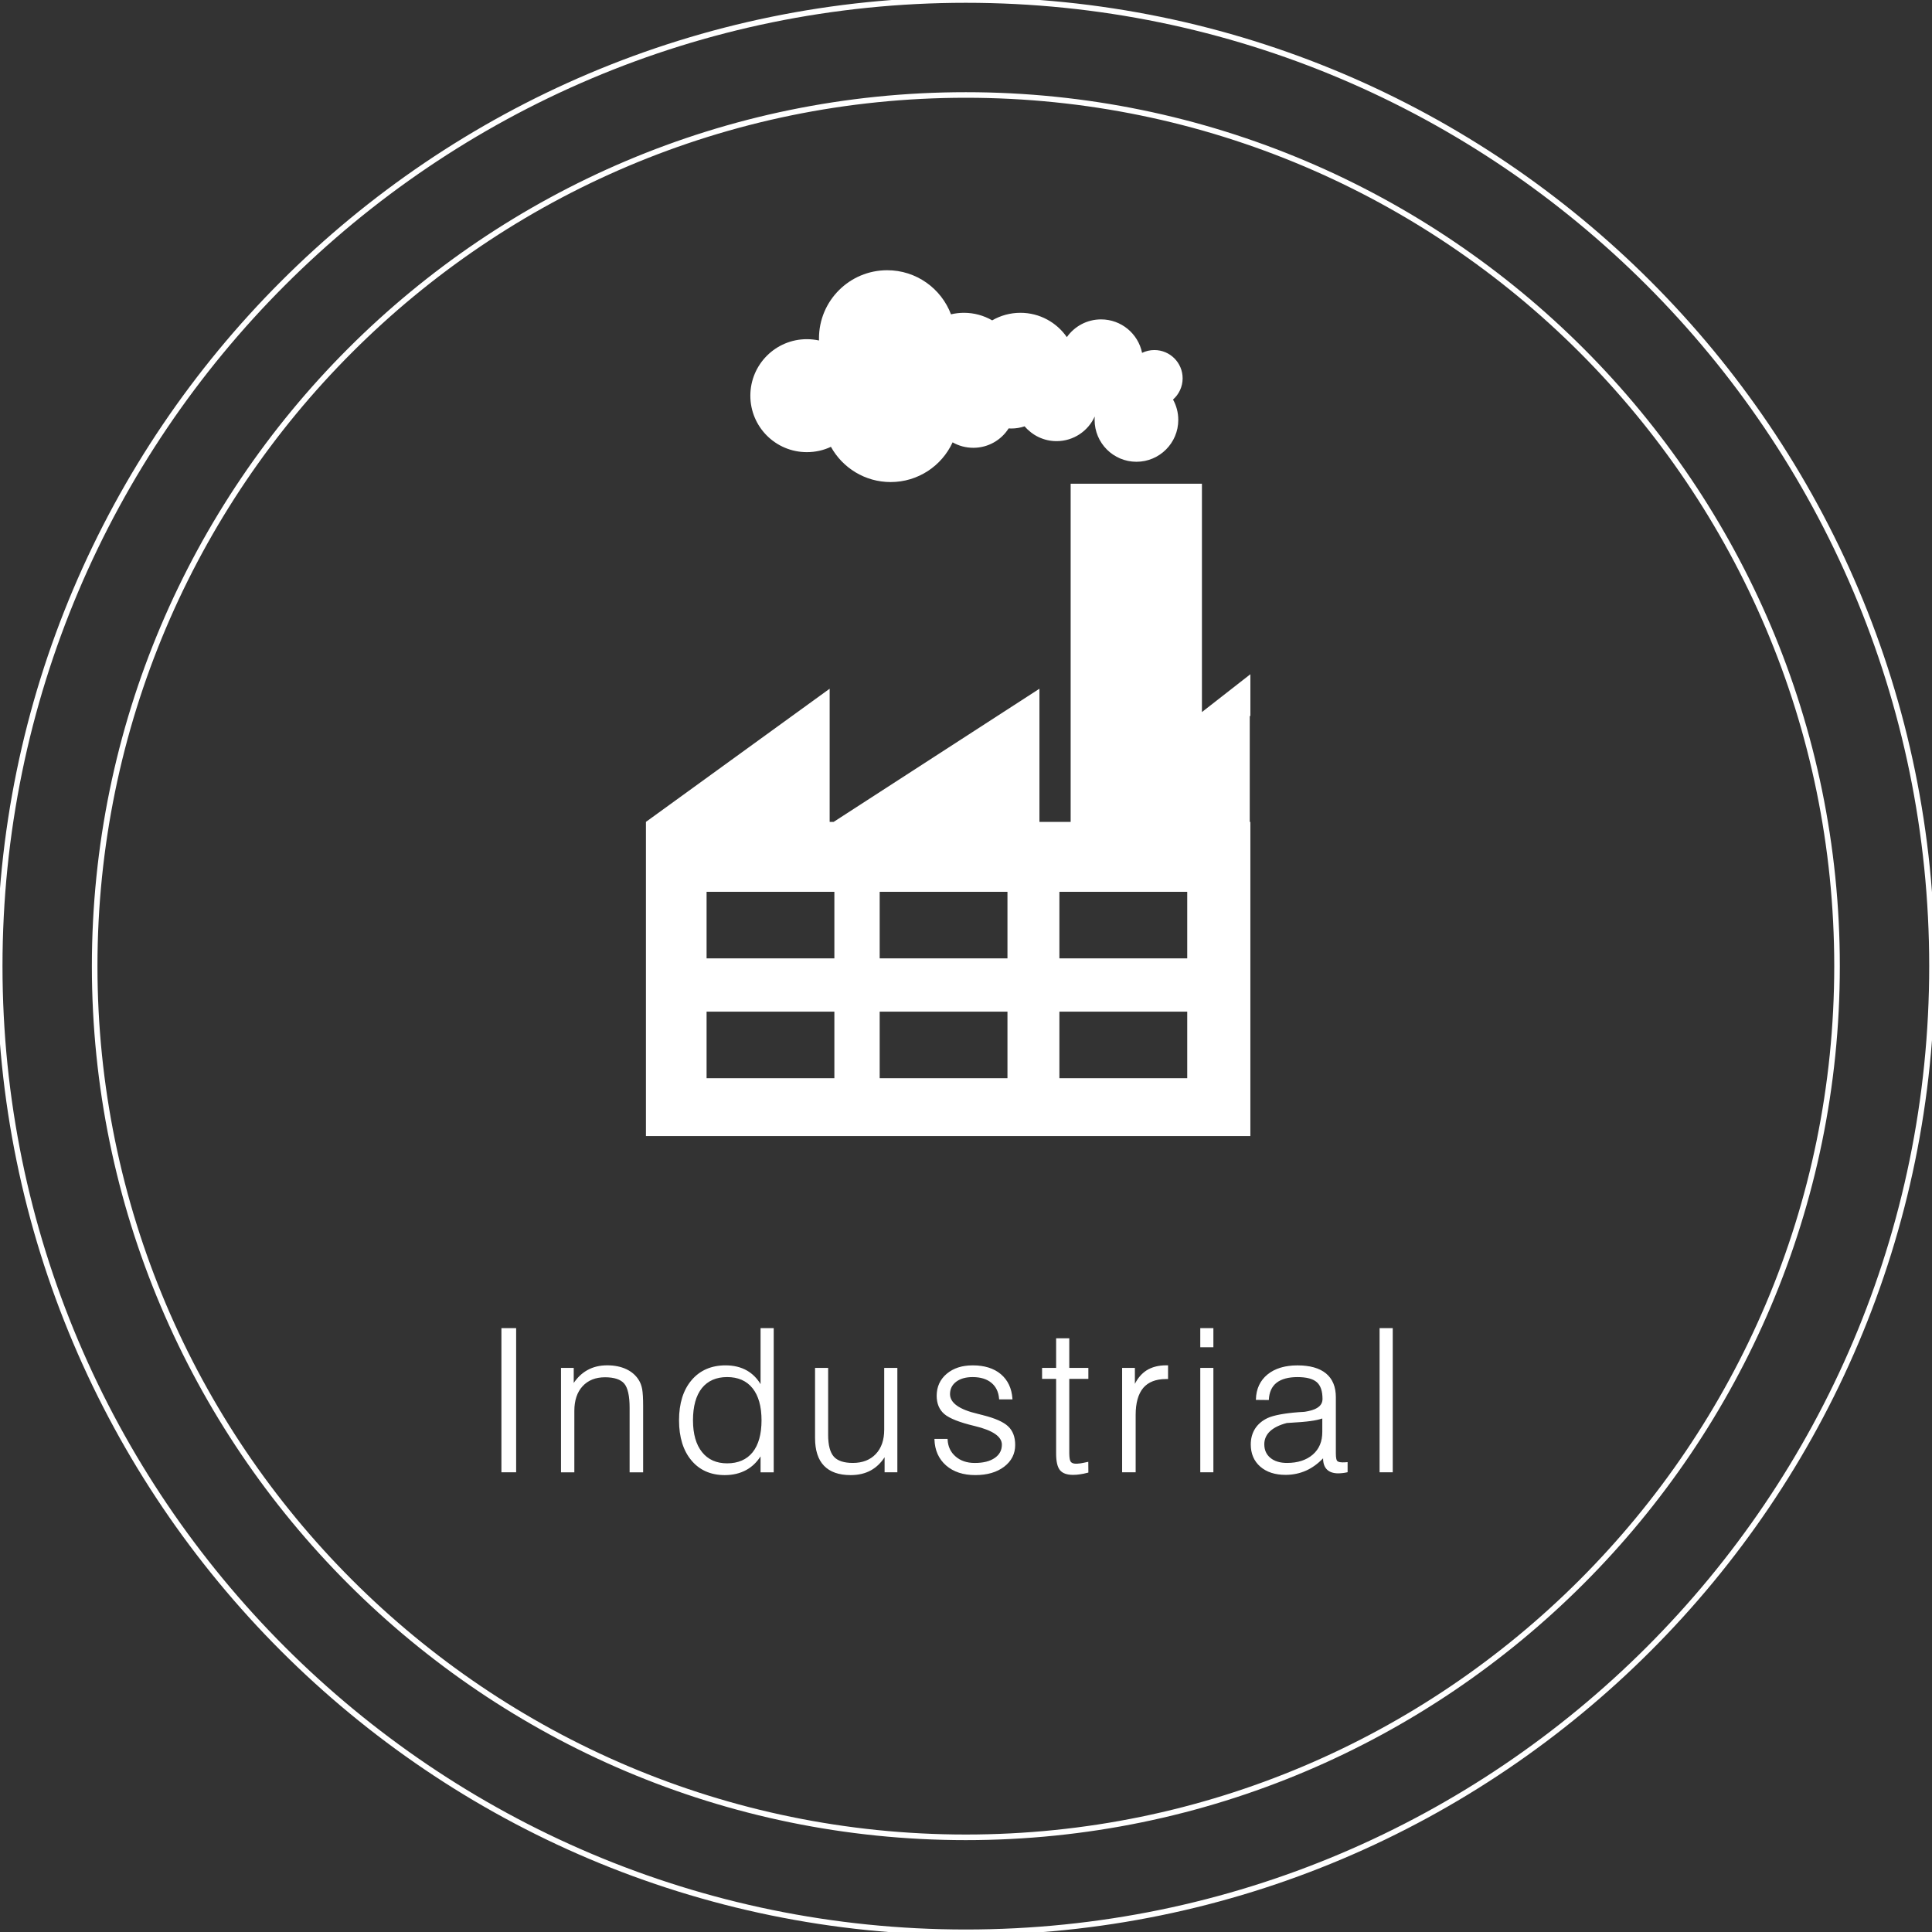<?xml version="1.0" encoding="utf-8"?>
<!-- Generator: Adobe Illustrator 16.0.0, SVG Export Plug-In . SVG Version: 6.00 Build 0)  -->
<!DOCTYPE svg PUBLIC "-//W3C//DTD SVG 1.1//EN" "http://www.w3.org/Graphics/SVG/1.1/DTD/svg11.dtd">
<svg version="1.1" id="Layer_1" xmlns="http://www.w3.org/2000/svg" xmlns:xlink="http://www.w3.org/1999/xlink" x="0px" y="0px"
	 width="345.756px" height="345.811px" viewBox="0 0 345.756 345.811" enable-background="new 0 0 345.756 345.811"
	 xml:space="preserve">
<rect x="0" y="0" width="345.756" height="345.811" fill="#333333" stroke="none"/>
<g>
	<g>
		<path fill="#FFFFFF" d="M223.771,128.141v-7.479l-8.67,6.771V86.566h-23.494v60.522h-5.586v-23.83l-36.829,23.83h-0.714v-23.832
			l-32.879,23.83v56.229h108.171v-56.229h-0.109v-18.945H223.771z M149.322,192.957h-22.87v-11.912h22.87V192.957z M149.322,171.509
			h-22.87v-11.911h22.87V171.509z M180.298,192.957h-22.869v-11.912h22.869V192.957z M180.298,171.509h-22.869v-11.911h22.869
			V171.509z M212.469,192.957h-22.876v-11.912h22.876V192.957z M212.469,171.509h-22.876v-11.911h22.876V171.509z"/>
	</g>
	<g>
		<path fill="#FFFFFF" d="M144.396,60.701c0.749,0,1.478,0.082,2.178,0.231l-0.007-0.37c0-6.738,5.461-12.201,12.207-12.201
			c5.221,0,9.673,3.277,11.418,7.889c0.742-0.172,1.518-0.271,2.314-0.271c1.843,0,3.565,0.495,5.058,1.354
			c1.483-0.857,3.209-1.354,5.049-1.354c3.449,0,6.486,1.727,8.313,4.354c1.354-1.917,3.595-3.174,6.121-3.174
			c3.627,0,6.646,2.567,7.345,5.989c0.666-0.322,1.407-0.502,2.198-0.502c2.795,0,5.058,2.262,5.058,5.059
			c0,1.511-0.668,2.871-1.719,3.799c0.598,1.078,0.94,2.321,0.94,3.642c0,4.137-3.354,7.494-7.488,7.494s-7.487-3.357-7.487-7.494
			c0-0.207,0.008-0.404,0.021-0.609c-1.178,2.604-3.793,4.41-6.829,4.41c-2.288,0-4.341-1.031-5.716-2.652
			c-0.748,0.255-1.555,0.394-2.385,0.394c-0.156,0-0.314-0.008-0.476-0.021c-1.325,2.089-3.661,3.471-6.319,3.471
			c-1.347,0-2.618-0.352-3.708-0.977c-1.924,4.195-6.17,7.108-11.088,7.108c-4.604,0-8.608-2.549-10.689-6.308
			c-1.306,0.618-2.77,0.955-4.308,0.955c-5.585,0-10.112-4.521-10.112-10.104S138.812,60.701,144.396,60.701L144.396,60.701z"/>
	</g>
	<g>
		<path fill="#FFFFFF" d="M89.844,263.379v-25.582h2.418v25.582H89.844L89.844,263.379z M100.505,263.379v-18.465h2.062v2.953
			c0.7-1.135,1.56-1.984,2.576-2.557c1.024-0.578,2.198-0.857,3.538-0.857c1.277,0,2.391,0.228,3.353,0.674
			c0.962,0.453,1.696,1.1,2.205,1.931c0.269,0.426,0.46,0.947,0.577,1.553c0.109,0.604,0.172,1.606,0.172,2.995v0.536v11.237h-2.205
			v-11.451c0-2.163-0.337-3.627-0.996-4.396c-0.674-0.777-1.842-1.161-3.518-1.161c-1.725,0-3.092,0.55-4.095,1.643
			c-1.003,1.092-1.497,2.59-1.497,4.473v10.896h-2.172V263.379L100.505,263.379z M123.911,254.174c0,2.474,0.549,4.404,1.642,5.765
			c1.093,1.374,2.617,2.057,4.575,2.057c2.013,0,3.559-0.676,4.645-2.021c1.085-1.354,1.621-3.284,1.621-5.8
			c0-2.5-0.536-4.431-1.629-5.798c-1.085-1.359-2.638-2.04-4.637-2.04c-1.992,0-3.523,0.681-4.603,2.021
			C124.454,249.709,123.911,251.652,123.911,254.174L123.911,254.174z M138.358,237.797v25.582h-2.137v-3.125
			c-0.708,1.202-1.607,2.107-2.7,2.713c-1.093,0.605-2.363,0.914-3.813,0.914c-2.487,0-4.458-0.864-5.901-2.609
			c-1.449-1.729-2.178-4.103-2.178-7.098c0-2.994,0.742-5.372,2.219-7.108c1.478-1.736,3.477-2.609,5.998-2.609
			c1.449,0,2.707,0.303,3.777,0.914c1.072,0.609,1.938,1.523,2.598,2.738v-10.312H138.358L138.358,237.797z M160.485,244.914v18.465
			h-2.068v-2.953c-0.7,1.168-1.559,2.033-2.576,2.604c-1.016,0.563-2.219,0.854-3.605,0.854c-2.082,0-3.648-0.549-4.699-1.647
			c-1.051-1.086-1.566-2.729-1.566-4.896v-12.42h2.129v11.918c0,1.842,0.352,3.146,1.045,3.931c0.693,0.775,1.854,1.16,3.477,1.16
			c1.766,0,3.166-0.542,4.189-1.628c1.031-1.078,1.539-2.568,1.539-4.45v-10.931h2.135V244.914z M167.341,257.615h2.137
			c0.063,1.276,0.543,2.313,1.457,3.11c0.906,0.797,2.074,1.194,3.503,1.194c1.539,0,2.748-0.302,3.642-0.913
			c0.886-0.61,1.326-1.438,1.326-2.479c0-1.497-1.644-2.638-4.927-3.428l-0.09-0.021c-2.64-0.631-4.412-1.332-5.313-2.097
			c-0.893-0.763-1.34-1.825-1.34-3.192c0-1.58,0.584-2.865,1.76-3.86c1.182-0.988,2.706-1.478,4.596-1.478
			c2.074,0,3.725,0.516,4.953,1.553c1.225,1.037,1.909,2.474,2.033,4.313h-2.171c-0.099-1.25-0.563-2.23-1.408-2.927
			c-0.847-0.708-1.992-1.059-3.44-1.059c-1.266,0-2.269,0.288-3.021,0.864c-0.749,0.585-1.126,1.348-1.126,2.296
			c0,1.635,1.676,2.844,5.034,3.627c0.438,0.115,0.771,0.197,0.99,0.254c2.105,0.536,3.578,1.183,4.4,1.951
			c0.824,0.768,1.236,1.854,1.236,3.256c0,1.561-0.646,2.83-1.938,3.813c-1.288,0.989-2.985,1.483-5.097,1.483
			c-2.144,0-3.86-0.569-5.159-1.703C168.083,261.037,167.403,259.519,167.341,257.615L167.341,257.615z M191.255,239.609v5.307
			h3.414v1.744h-3.414v13.449c0,0.79,0.104,1.313,0.295,1.565c0.199,0.254,0.551,0.386,1.059,0.386c0.223,0,0.47-0.021,0.748-0.063
			c0.275-0.041,0.709-0.123,1.302-0.254l0.014,1.702c-0.521,0.14-0.996,0.24-1.422,0.298c-0.426,0.066-0.831,0.096-1.216,0.096
			c-1.061,0-1.813-0.27-2.256-0.804c-0.438-0.543-0.657-1.514-0.657-2.929v-13.449h-2.517v-1.744h2.517v-5.307L191.255,239.609
			L191.255,239.609z M200.929,263.379v-18.465h2.066v3.233c0.529-1.235,1.271-2.164,2.213-2.78c0.947-0.611,2.107-0.914,3.482-0.914
			h0.24v2.238h-0.275c-1.84,0-3.221,0.542-4.143,1.627c-0.912,1.095-1.383,2.723-1.383,4.887v10.174H200.929L200.929,263.379z
			 M214.915,240.998v-3.201h2.129v3.201H214.915L214.915,240.998z M214.915,263.379v-18.465h2.129v18.465H214.915L214.915,263.379z
			 M236.753,253.699c-0.57,0.214-1.291,0.379-2.178,0.502c-0.887,0.131-2.314,0.248-4.286,0.355
			c-1.367,0.353-2.397,0.864-3.091,1.52c-0.694,0.667-1.045,1.464-1.045,2.385c0,1.059,0.371,1.896,1.119,2.521
			c0.75,0.625,1.766,0.939,3.051,0.939c1.958,0,3.518-0.509,4.686-1.521c1.168-1.017,1.744-2.396,1.744-4.146V253.699
			L236.753,253.699z M236.892,260.7c-0.969,1.052-2.021,1.841-3.16,2.354c-1.135,0.521-2.36,0.782-3.662,0.782
			c-1.866,0-3.356-0.487-4.465-1.457c-1.104-0.969-1.653-2.272-1.653-3.888c0-1.054,0.254-1.974,0.756-2.764
			c0.508-0.781,1.233-1.399,2.196-1.86c1.101-0.494,2.939-0.838,5.505-1.037c0.501-0.021,0.879-0.048,1.133-0.075
			c0.149-0.026,0.353-0.068,0.608-0.115c1.762-0.365,2.642-1.127,2.642-2.295c0-1.437-0.354-2.468-1.063-3.078
			c-0.717-0.625-1.885-0.935-3.524-0.935c-1.655,0-2.919,0.344-3.806,1.03c-0.881,0.692-1.354,1.718-1.424,3.069l-2.104-0.021
			c0.049-1.841,0.729-3.291,2.033-4.362c1.313-1.07,3.076-1.601,5.297-1.601c2.213,0,3.896,0.475,5.043,1.422
			c1.146,0.946,1.717,2.336,1.717,4.164v10.068c0,0.771,0.098,1.244,0.282,1.431c0.187,0.179,0.534,0.272,1.036,0.272
			c0.164,0,0.304,0,0.42-0.007c0.115-0.008,0.238-0.014,0.363-0.026v1.602c-0.27,0.063-0.537,0.104-0.806,0.131
			c-0.261,0.027-0.508,0.05-0.729,0.05c-0.879,0-1.53-0.214-1.971-0.646c-0.438-0.428-0.668-1.071-0.668-1.916V260.7H236.892z
			 M247.003,263.379v-25.582h2.137v25.582H247.003L247.003,263.379z"/>
		<path fill="#FFFFFF" d="M152.236,263.99c-2.103,0-3.71-0.565-4.777-1.684c-1.059-1.093-1.596-2.767-1.596-4.973v-12.528h2.345
			v12.026c0,1.796,0.343,3.095,1.018,3.857c0.666,0.745,1.809,1.123,3.396,1.123c1.731,0,3.114-0.536,4.11-1.594
			c1.002-1.048,1.51-2.52,1.51-4.376v-11.039h2.351v18.68h-2.284v-2.687c-0.668,1.018-1.479,1.798-2.416,2.323
			C154.857,263.699,153.626,263.99,152.236,263.99z M146.079,245.024v12.313c0,2.146,0.517,3.771,1.536,4.823
			c1.025,1.069,2.58,1.612,4.621,1.612c1.354,0,2.549-0.279,3.553-0.838c0.998-0.561,1.852-1.424,2.536-2.563l0.201,0.056v2.845
			h1.852v-18.246h-1.919v10.822c0,1.913-0.528,3.438-1.569,4.524c-1.038,1.103-2.474,1.662-4.267,1.662
			c-1.651,0-2.848-0.403-3.558-1.196c-0.712-0.808-1.072-2.152-1.072-4.003v-11.812H146.079L146.079,245.024z M129.708,263.99
			c-2.518,0-4.531-0.894-5.984-2.649c-1.462-1.746-2.203-4.157-2.203-7.166c0-3.012,0.755-5.427,2.245-7.179
			c1.495-1.76,3.54-2.649,6.08-2.649c1.464,0,2.752,0.313,3.831,0.929c0.978,0.56,1.796,1.374,2.437,2.432V237.69h2.353v25.8h-2.353
			v-2.854c-0.686,1.06-1.539,1.875-2.54,2.428C132.462,263.677,131.162,263.99,129.708,263.99z M129.846,244.562
			c-2.474,0-4.464,0.865-5.916,2.573c-1.455,1.711-2.193,4.079-2.193,7.038c0,2.957,0.725,5.321,2.153,7.028
			c1.41,1.706,3.368,2.568,5.818,2.568c1.417,0,2.682-0.303,3.761-0.898c1.067-0.589,1.961-1.488,2.659-2.673l0.201,0.055v3.017
			h1.921v-25.365h-1.921v10.203l-0.203,0.054c-0.648-1.192-1.508-2.102-2.557-2.698
			C132.524,244.865,131.272,244.562,129.846,244.562z M174.54,263.988c-2.155,0-3.915-0.58-5.23-1.729
			c-1.316-1.155-2.015-2.716-2.077-4.639l-0.004-0.112h2.352l0.005,0.104c0.063,1.266,0.527,2.259,1.42,3.036
			c0.881,0.774,2.036,1.167,3.433,1.167c1.531,0,2.701-0.292,3.582-0.894c0.859-0.594,1.277-1.375,1.277-2.393
			c0-1.432-1.629-2.549-4.844-3.32l-0.09-0.021c-2.639-0.632-4.441-1.344-5.355-2.118c-0.915-0.778-1.378-1.883-1.378-3.274
			c0-1.606,0.605-2.935,1.798-3.942c1.21-1.012,2.736-1.504,4.666-1.504c2.092,0,3.78,0.531,5.022,1.578
			c1.25,1.061,1.946,2.537,2.071,4.391l0.008,0.115h-2.387l-0.009-0.1c-0.095-1.226-0.556-2.186-1.368-2.854
			c-0.818-0.686-1.953-1.033-3.373-1.033c-1.229,0-2.226,0.283-2.958,0.845c-0.729,0.566-1.083,1.291-1.083,2.209
			c0,1.568,1.666,2.756,4.953,3.521c0.424,0.113,0.742,0.193,0.963,0.247l0.027,0.008c2.155,0.548,3.611,1.194,4.449,1.979
			c0.844,0.786,1.271,1.908,1.271,3.335c0,1.587-0.666,2.896-1.98,3.897C178.399,263.481,176.663,263.988,174.54,263.988z
			 M167.453,257.723c0.083,1.812,0.756,3.28,1.999,4.372c1.274,1.112,2.986,1.676,5.088,1.676c2.074,0,3.768-0.491,5.031-1.461
			c1.258-0.958,1.896-2.212,1.896-3.728c0-1.364-0.403-2.436-1.2-3.179c-0.802-0.744-2.267-1.394-4.354-1.926l-0.028-0.007
			c-0.22-0.055-0.542-0.135-0.963-0.247c-3.393-0.791-5.115-2.047-5.115-3.729c0-0.978,0.393-1.776,1.167-2.382
			c0.771-0.59,1.81-0.889,3.086-0.889c1.475,0,2.653,0.365,3.512,1.084c0.84,0.688,1.322,1.665,1.438,2.901h1.955
			c-0.142-1.738-0.81-3.125-1.987-4.124c-1.201-1.013-2.845-1.526-4.883-1.526c-1.877,0-3.357,0.477-4.526,1.452
			c-1.142,0.966-1.721,2.237-1.721,3.777c0,1.327,0.438,2.374,1.302,3.11c0.887,0.751,2.659,1.448,5.266,2.071l0.09,0.021
			c3.371,0.812,5.011,1.967,5.011,3.531c0,1.076-0.463,1.94-1.373,2.568c-0.918,0.627-2.129,0.933-3.703,0.933
			c-1.451,0-2.653-0.409-3.574-1.222c-0.902-0.786-1.402-1.824-1.488-3.085h-1.924L167.453,257.723L167.453,257.723z
			 M230.069,263.947c-1.887,0-3.413-0.5-4.536-1.482s-1.692-2.318-1.692-3.969c0-1.064,0.262-2.015,0.773-2.819
			c0.523-0.809,1.257-1.431,2.242-1.902c1.101-0.495,2.965-0.847,5.541-1.047c0.563-0.021,0.926-0.053,1.129-0.075
			c0.064-0.012,0.146-0.025,0.244-0.046c0.104-0.021,0.224-0.044,0.357-0.066c1.717-0.355,2.553-1.072,2.553-2.188
			c0-1.398-0.347-2.408-1.025-2.996c-0.69-0.604-1.854-0.908-3.455-0.908c-1.618,0-2.876,0.341-3.738,1.009
			c-0.85,0.67-1.314,1.677-1.383,2.99l-0.005,0.104l-2.316-0.024l0.003-0.107c0.051-1.858,0.747-3.354,2.074-4.442
			c1.321-1.079,3.126-1.626,5.364-1.626c2.229,0,3.948,0.487,5.11,1.447c1.166,0.964,1.758,2.394,1.758,4.247v10.068
			c0,0.912,0.136,1.238,0.25,1.354c0.164,0.158,0.496,0.242,0.961,0.242c0.004,0,0.008,0,0.011,0c0.157,0,0.29,0,0.401-0.006
			l0.093-0.008c0.087-0.006,0.177-0.012,0.268-0.021l0.119-0.012v1.804l-0.084,0.021c-0.256,0.063-0.524,0.104-0.817,0.135
			c-0.289,0.028-0.523,0.051-0.74,0.051c-0.912,0-1.581-0.223-2.047-0.678c-0.463-0.45-0.698-1.121-0.698-1.993v-0.021
			c-0.931,0.965-1.938,1.698-3.007,2.183C232.631,263.68,231.384,263.947,230.069,263.947z M232.2,246.226
			c1.68,0,2.855,0.314,3.597,0.962c0.729,0.63,1.101,1.693,1.101,3.159c0,1.218-0.916,2.025-2.727,2.4
			c-0.137,0.023-0.256,0.048-0.359,0.066c-0.097,0.021-0.181,0.035-0.254,0.048c-0.215,0.023-0.58,0.057-1.146,0.077
			c-2.55,0.197-4.388,0.544-5.463,1.027c-0.945,0.453-1.65,1.049-2.151,1.822c-0.488,0.771-0.736,1.681-0.736,2.703
			c0,1.586,0.543,2.864,1.617,3.807c1.082,0.949,2.561,1.43,4.395,1.43c1.283,0,2.5-0.26,3.617-0.771
			c1.102-0.498,2.143-1.271,3.095-2.298v-0.065l0.354-0.003l-0.14,0.152v0.252c0,0.812,0.213,1.43,0.635,1.839
			c0.423,0.414,1.041,0.615,1.896,0.615c0.204,0,0.436-0.021,0.717-0.051c0.254-0.023,0.485-0.061,0.708-0.107v-1.396
			c-0.055,0.004-0.104,0.007-0.156,0.011l-0.093,0.007c-0.118,0.008-0.261,0.008-0.427,0.008c-0.527,0-0.901-0.104-1.111-0.306
			c-0.212-0.213-0.314-0.703-0.314-1.508v-10.068c0-1.786-0.563-3.159-1.679-4.081c-1.122-0.929-2.796-1.396-4.974-1.396
			c-2.188,0-3.946,0.53-5.229,1.576c-1.25,1.025-1.92,2.429-1.992,4.172l1.892,0.021c0.09-1.329,0.58-2.354,1.459-3.048
			C229.229,246.581,230.533,246.226,232.2,246.226z M192.032,263.947c-1.092,0-1.879-0.282-2.338-0.844
			c-0.461-0.567-0.686-1.549-0.686-2.995v-13.343h-2.515v-1.961h2.515V239.5h2.354v5.306h3.414v1.961h-3.414v13.343
			c0,0.941,0.147,1.336,0.271,1.5c0.262,0.331,0.813,0.415,1.705,0.281c0.212-0.032,0.607-0.102,1.292-0.253l0.132-0.029
			l0.016,1.924l-0.081,0.021c-0.558,0.147-1.027,0.245-1.437,0.299C192.858,263.915,192.455,263.947,192.032,263.947z
			 M186.713,246.549h2.515v13.56c0,1.375,0.213,2.337,0.635,2.859c0.416,0.506,1.146,0.763,2.172,0.763
			c0.41,0,0.804-0.028,1.197-0.094c0.384-0.05,0.816-0.14,1.33-0.271l-0.012-1.487c-0.611,0.134-0.976,0.197-1.178,0.227
			c-0.29,0.044-0.54,0.065-0.764,0.065c-0.537,0-0.922-0.146-1.146-0.428c-0.211-0.279-0.317-0.828-0.317-1.634v-13.56h3.414v-1.527
			h-3.414v-5.306h-1.918v5.305h-2.517L186.713,246.549L186.713,246.549z M102.785,263.49h-2.388v-18.686h2.278v2.695
			c0.67-0.991,1.481-1.758,2.416-2.282c1.041-0.588,2.215-0.874,3.591-0.874c1.276,0,2.42,0.23,3.398,0.685
			c0.974,0.458,1.731,1.122,2.251,1.974c0.271,0.431,0.471,0.965,0.591,1.589c0.114,0.631,0.174,1.673,0.174,3.016v11.884h-2.42
			v-11.562c0-2.119-0.327-3.574-0.97-4.325c-0.646-0.745-1.803-1.123-3.436-1.123c-1.686,0-3.037,0.54-4.016,1.607
			c-0.975,1.061-1.469,2.541-1.469,4.397V263.49L102.785,263.49z M100.613,263.272h1.956v-10.786c0-1.914,0.513-3.441,1.525-4.546
			c1.021-1.111,2.426-1.678,4.175-1.678c1.723,0,2.9,0.393,3.6,1.199c0.679,0.791,1.022,2.294,1.022,4.466v11.343h1.989v-11.665
			c0-1.33-0.059-2.356-0.17-2.976c-0.115-0.597-0.304-1.106-0.562-1.515c-0.499-0.814-1.225-1.45-2.159-1.893
			c-0.949-0.438-2.062-0.663-3.307-0.663c-1.337,0-2.478,0.276-3.485,0.847c-0.997,0.56-1.851,1.405-2.538,2.518l-0.2-0.057v-2.847
			h-1.846V263.272z M249.248,263.487h-2.354v-25.799h2.354V263.487z M247.11,263.27h1.92v-25.365h-1.92V263.27z M217.151,263.487
			h-2.346v-18.682h2.346V263.487z M215.022,263.27h1.912v-18.248h-1.912V263.27z M203.24,263.487h-2.421v-18.682h2.283v2.854
			c0.517-1.028,1.203-1.828,2.045-2.384c0.959-0.617,2.149-0.933,3.543-0.933h0.349v2.457h-0.383c-1.8,0-3.165,0.534-4.062,1.589
			c-0.898,1.077-1.354,2.697-1.354,4.814V263.487z M201.036,263.27h1.986v-10.063c0-2.17,0.475-3.836,1.406-4.954
			c0.938-1.105,2.36-1.666,4.227-1.666h0.166v-2.023h-0.131c-1.352,0-2.502,0.303-3.424,0.896c-0.927,0.605-1.656,1.525-2.173,2.731
			l-0.209-0.042v-3.127h-1.851L201.036,263.27L201.036,263.27z M92.37,263.487h-2.634v-25.799h2.634V263.487z M89.952,263.27h2.203
			v-25.365h-2.203V263.27z M130.128,262.101c-1.986,0-3.553-0.705-4.659-2.096c-1.105-1.375-1.666-3.338-1.666-5.832
			c0-2.532,0.551-4.513,1.637-5.885c1.103-1.368,2.68-2.063,4.688-2.063c2.031,0,3.62,0.7,4.722,2.081
			c1.096,1.372,1.652,3.345,1.652,5.865c0,2.53-0.553,4.505-1.645,5.867C133.754,261.408,132.163,262.101,130.128,262.101z
			 M130.128,246.444c-1.939,0-3.459,0.666-4.519,1.979c-1.055,1.333-1.59,3.268-1.59,5.75c0,2.444,0.544,4.361,1.618,5.697
			c1.063,1.337,2.574,2.014,4.491,2.014c1.967,0,3.501-0.666,4.561-1.979c1.06-1.321,1.597-3.252,1.597-5.73
			c0-2.47-0.54-4.397-1.605-5.73C133.622,247.116,132.09,246.444,130.128,246.444z M230.323,262.03c-1.303,0-2.352-0.323-3.12-0.965
			s-1.158-1.519-1.158-2.604c0-0.947,0.363-1.775,1.078-2.463c0.716-0.674,1.771-1.193,3.14-1.544
			c2.027-0.114,3.426-0.231,4.297-0.359c0.892-0.124,1.594-0.286,2.155-0.497l0.146-0.055v2.712c0,1.778-0.6,3.201-1.779,4.229
			C233.894,261.51,232.294,262.03,230.323,262.03z M236.646,253.852c-0.551,0.191-1.226,0.341-2.056,0.456
			c-0.877,0.129-2.28,0.246-4.295,0.357c-1.312,0.339-2.335,0.841-3.022,1.486c-0.67,0.646-1.01,1.423-1.01,2.309
			c0,1.033,0.354,1.831,1.079,2.438c0.728,0.606,1.731,0.914,2.981,0.914c1.917,0,3.47-0.502,4.615-1.492
			c1.146-0.999,1.705-2.327,1.705-4.064v-2.402L236.646,253.852L236.646,253.852z M217.151,241.106h-2.346v-3.418h2.346V241.106z
			 M215.022,240.889h1.912v-2.984h-1.912V240.889z"/>
	</g>
	<g>
		<path fill="#FFFFFF" d="M172.851,346.309c-95.616,0-173.405-77.789-173.405-173.405C-0.554,77.289,77.235-0.5,172.851-0.5
			c95.616,0,173.405,77.789,173.405,173.402C346.256,268.52,268.467,346.309,172.851,346.309z M172.851,0.5
			C77.787,0.5,0.446,77.84,0.446,172.904c0,95.064,77.341,172.405,172.405,172.405s172.405-77.341,172.405-172.405
			C345.256,77.84,267.915,0.5,172.851,0.5z M172.851,329.314c-86.244,0-156.409-70.165-156.409-156.41
			c0-86.242,70.165-156.406,156.409-156.406c86.244,0,156.409,70.165,156.409,156.406
			C329.26,259.149,259.095,329.314,172.851,329.314z M172.851,17.496c-85.693,0-155.409,69.716-155.409,155.406
			c0,85.693,69.716,155.41,155.409,155.41s155.409-69.717,155.409-155.41C328.26,87.212,258.544,17.496,172.851,17.496z"/>
	</g>
</g>
</svg>
